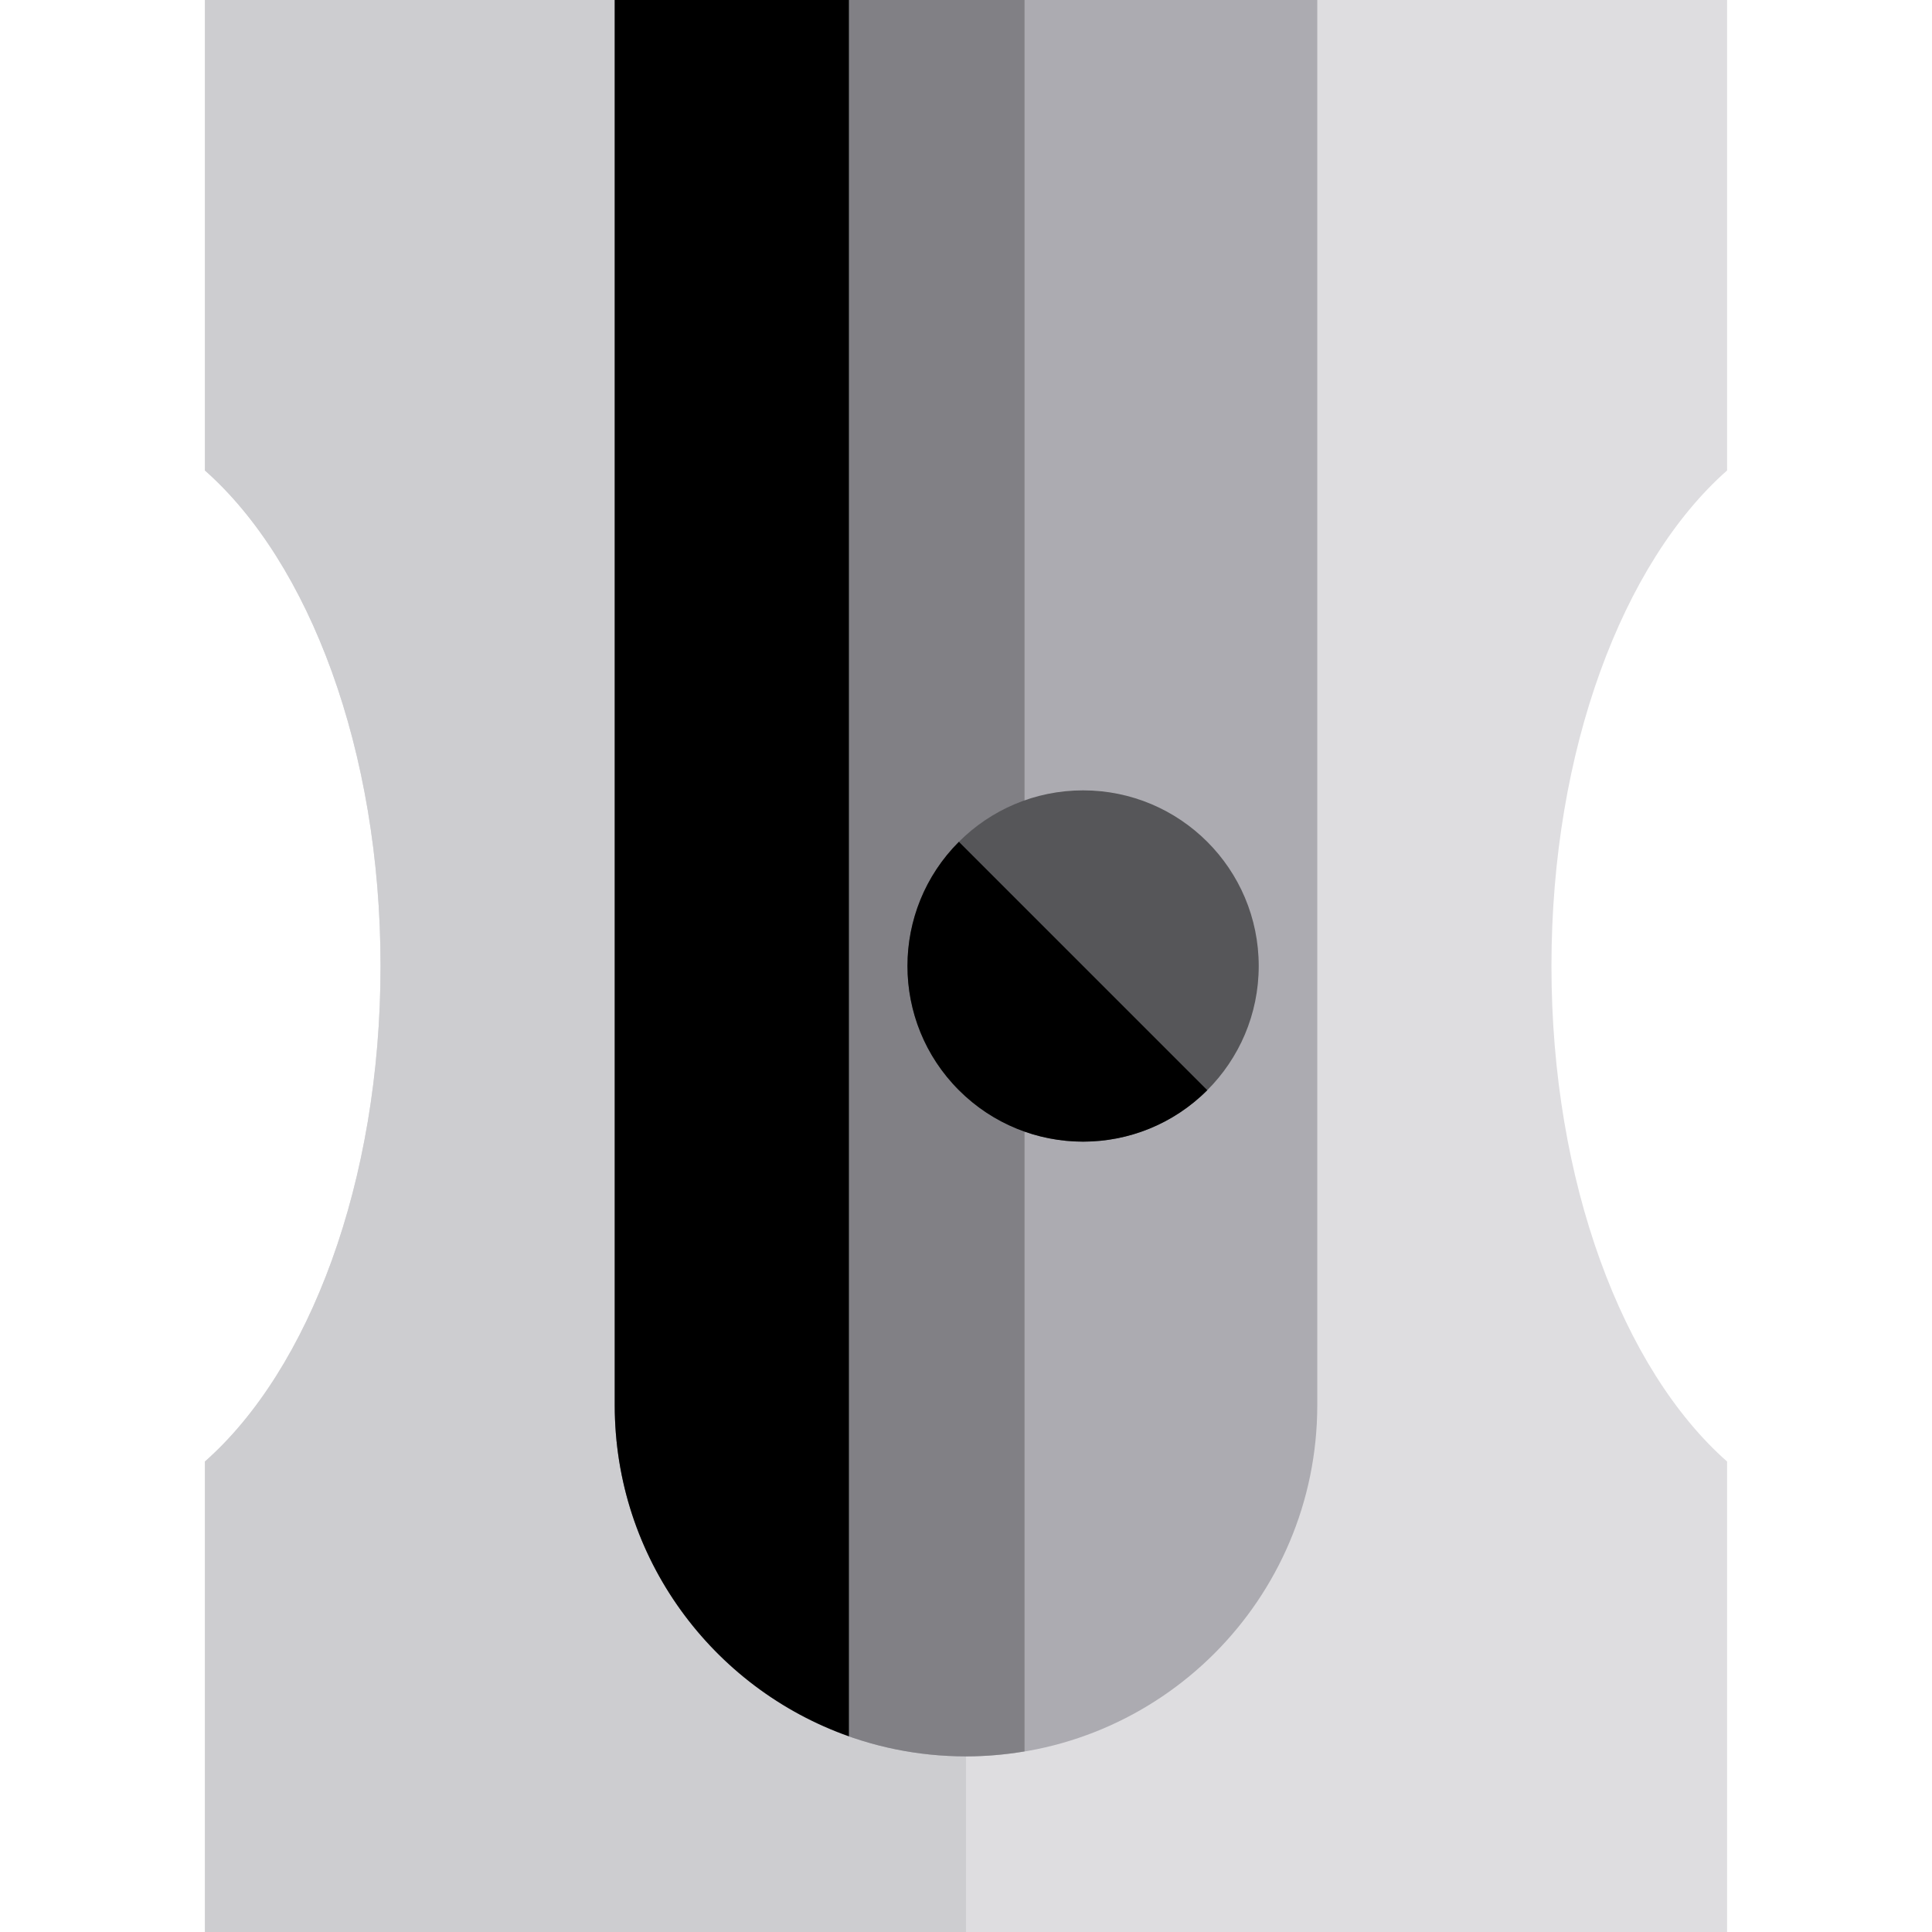 <?xml version="1.0" encoding="iso-8859-1"?>
<!-- Generator: Adobe Illustrator 19.0.0, SVG Export Plug-In . SVG Version: 6.00 Build 0)  -->
<svg version="1.1" id="Layer_1" xmlns="http://www.w3.org/2000/svg" xmlns:xlink="http://www.w3.org/1999/xlink" x="0px" y="0px"
	 viewBox="0 0 512 512" style="enable-background:new 0 0 512 512;" xml:space="preserve">
<path style="fill:#DEDDE0;" d="M457.697,124.678V0H54.303v124.678c27.631,24.398,46.545,74.044,46.545,131.322
	S81.934,362.924,54.303,387.322V512h403.394V387.322c-27.631-24.398-46.545-74.043-46.545-131.322S430.066,149.076,457.697,124.678z
	"/>
<path style="fill:#CDCDD0;" d="M54.303,0v124.678c27.631,24.398,46.545,74.044,46.545,131.322S81.934,362.924,54.303,387.322V512
	H256V0H54.303z"/>
<path style="fill:#ACABB1;" d="M162.909,0v372.364c0,51.413,41.678,93.091,93.091,93.091l0,0c51.413,0,93.091-41.678,93.091-93.091
	V0H162.909z"/>
<path style="fill:#818085;" d="M271.515,0H162.909v372.364c0,51.413,41.678,93.091,93.091,93.091c5.289,0,10.467-0.475,15.515-1.325
	V0z"/>
<path d="M224.97,0h-62.061v372.364c0,40.53,25.909,74.991,62.061,87.772V0z"/>
<circle style="fill:#565659;" cx="287.03" cy="256" r="46.545"/>
<path d="M319.943,288.912c-18.176,18.176-47.649,18.176-65.825,0c-18.178-18.176-18.178-47.649,0-65.825"/>
<g>
</g>
<g>
</g>
<g>
</g>
<g>
</g>
<g>
</g>
<g>
</g>
<g>
</g>
<g>
</g>
<g>
</g>
<g>
</g>
<g>
</g>
<g>
</g>
<g>
</g>
<g>
</g>
<g>
</g>
</svg>
